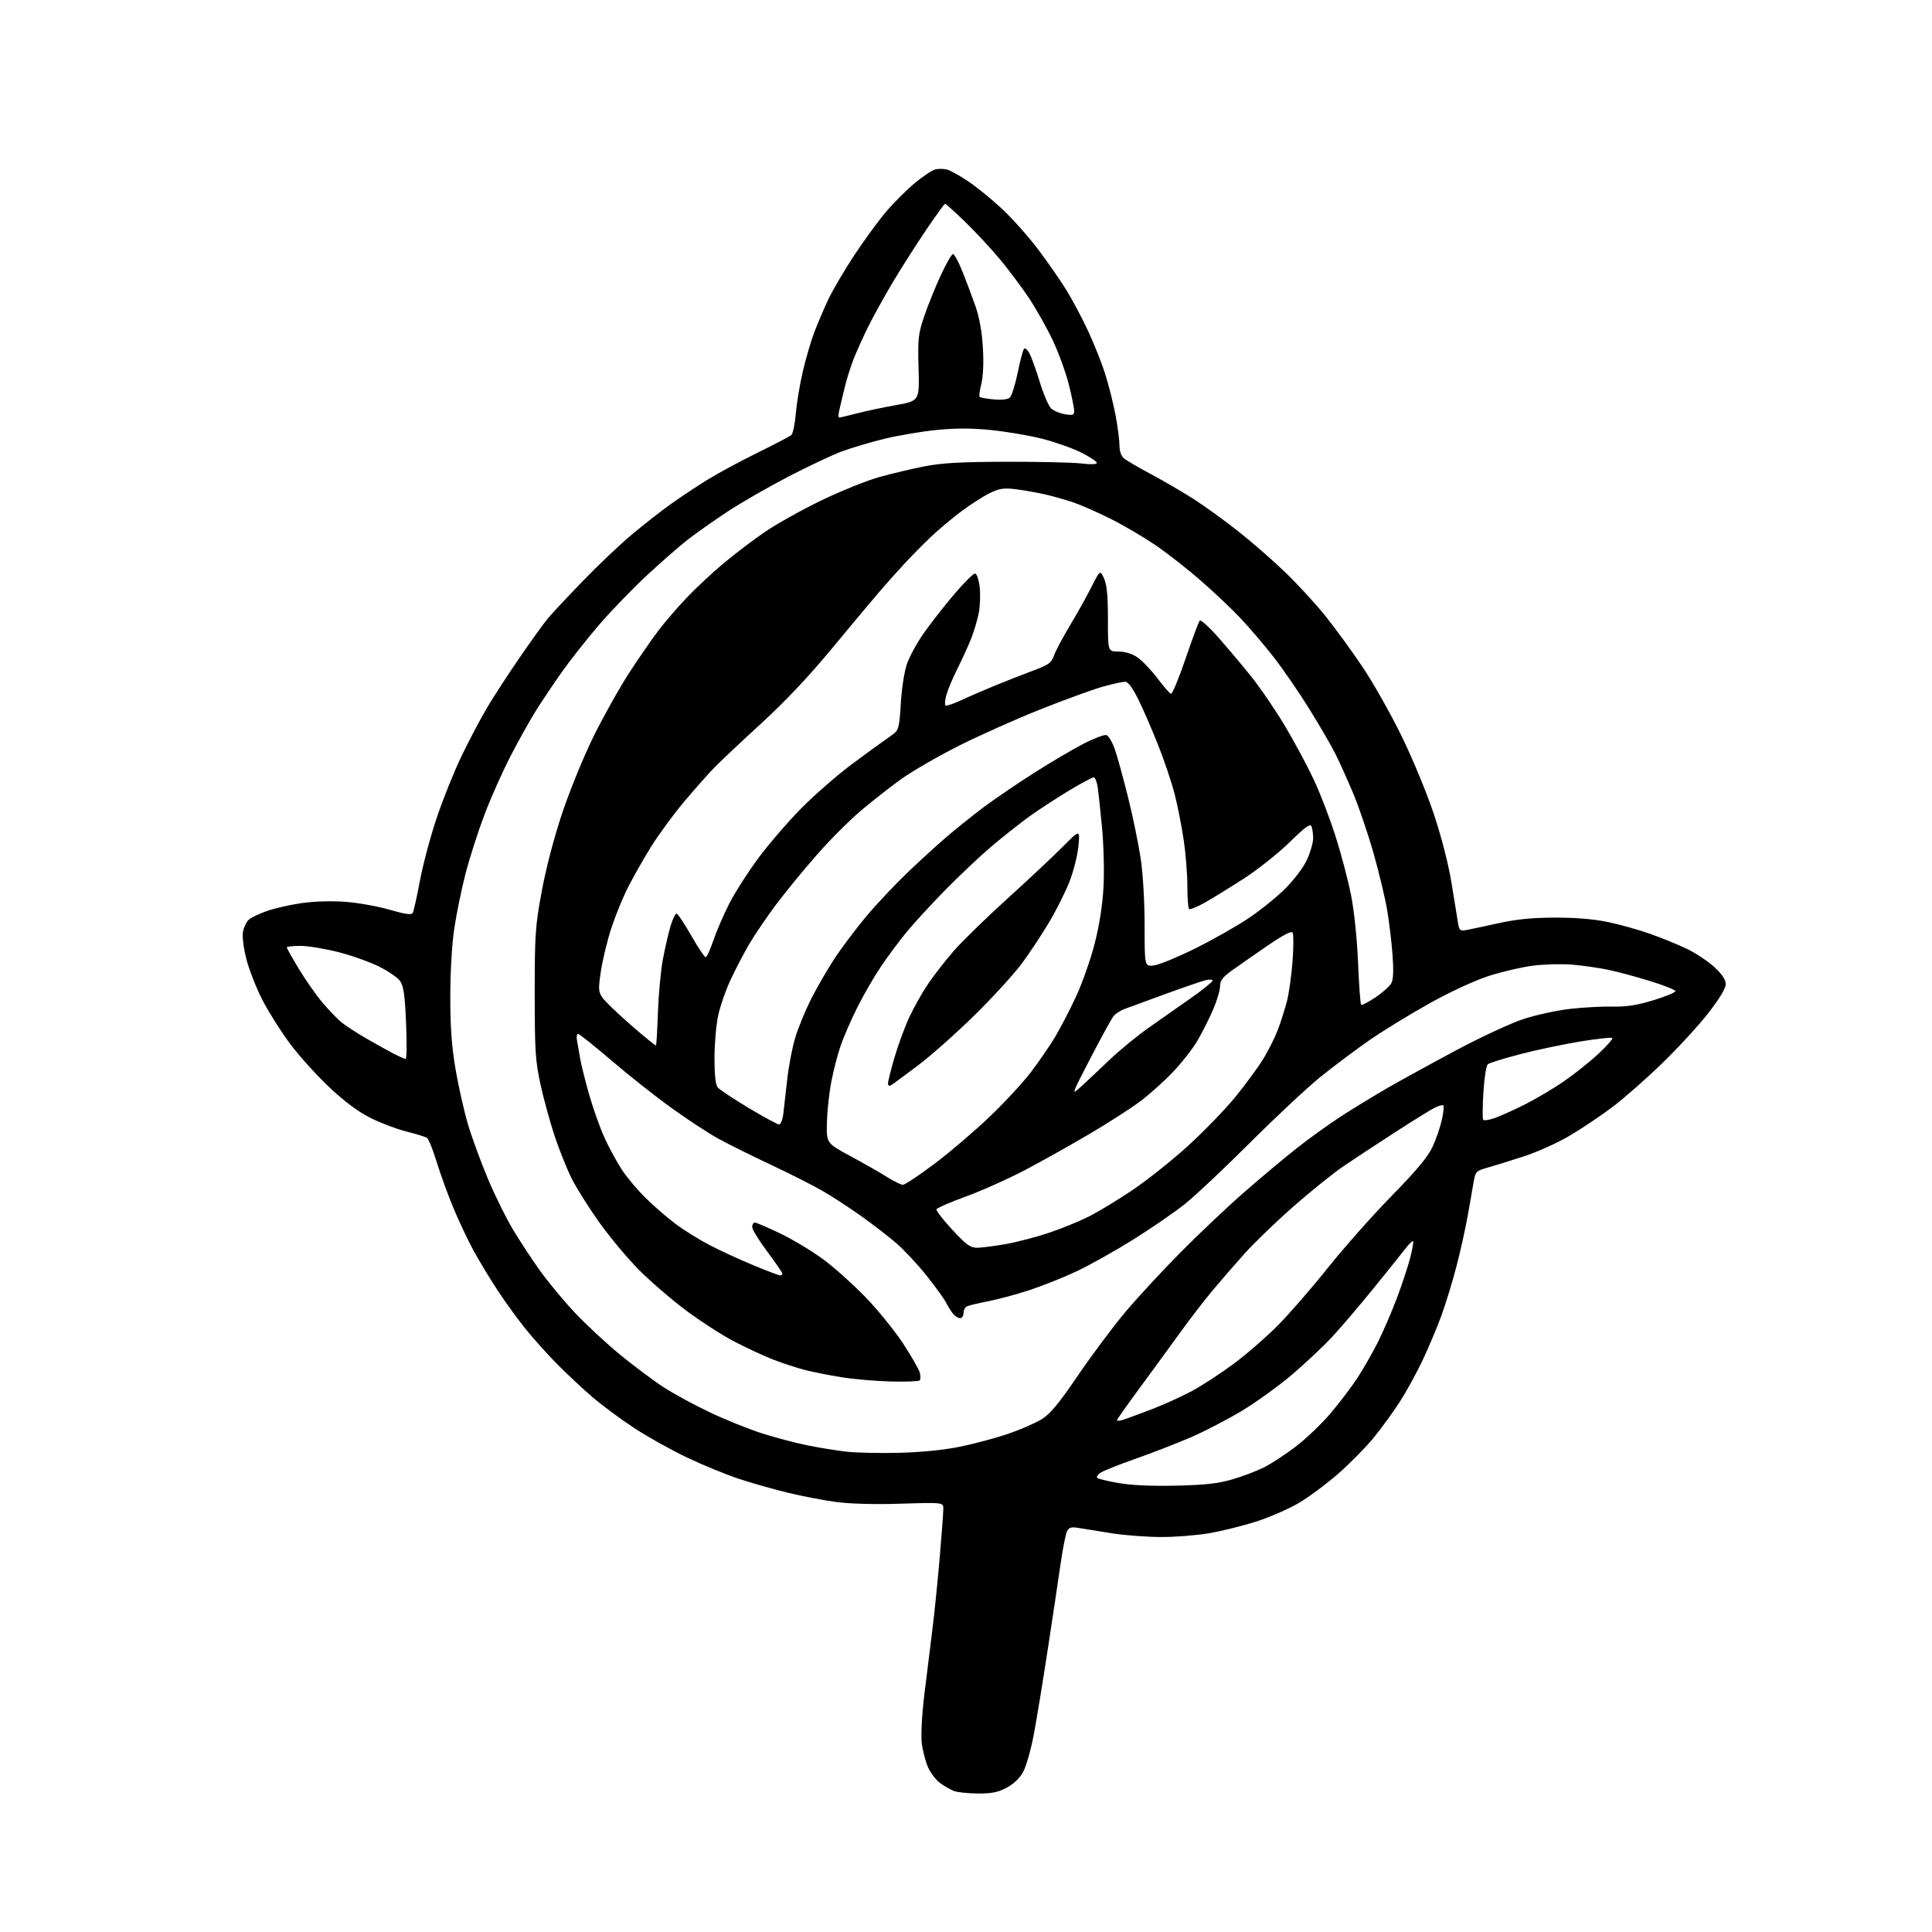 <?xml version="1.0" encoding="UTF-8" standalone="no"?>
<svg 
  version="1.1" 
  xmlns="http://www.w3.org/2000/svg" 
  xmlns:xlink="http://www.w3.org/1999/xlink" 
  xmlns:svg="http://www.w3.org/2000/svg"
  xmlns:rdf="http://www.w3.org/1999/02/22-rdf-syntax-ns#"
  xmlns:cc="http://creativecommons.org/ns#"
  xmlns:dc="http://purl.org/dc/elements/1.1/"
  viewBox="0 0 768 768"
  width="768"
  height="768"
>
<style>svg {background-color: white; }</style>"
<path stroke="none" fill="black" fill-rule="evenodd" d="M388.59,712.94C384.69,712.90 380.44,712.45 379.15,711.93C377.85,711.41 375.43,710.02 373.77,708.84C372.11,707.65 369.92,704.81 368.90,702.51C367.89,700.22 366.77,695.88 366.41,692.87C366.04,689.68 366.48,681.61 367.46,673.45C368.40,665.78 369.81,654.33 370.61,648.00C371.41,641.67 372.72,628.85 373.52,619.50C374.32,610.15 374.98,601.31 374.99,599.86C375.00,597.22 375.00,597.22 358.25,597.74C347.93,598.07 338.04,597.81 332.50,597.08C327.55,596.43 318.80,594.75 313.05,593.35C307.31,591.95 298.53,589.45 293.55,587.80C288.57,586.15 279.40,582.38 273.16,579.42C266.92,576.46 257.46,571.17 252.13,567.68C246.80,564.19 239.29,558.62 235.45,555.32C231.60,552.01 225.38,546.20 221.62,542.40C217.86,538.61 212.23,532.35 209.11,528.50C205.99,524.65 200.92,517.67 197.84,513.00C194.76,508.32 190.41,501.12 188.17,497.00C185.93,492.88 182.33,485.23 180.16,480.00C177.99,474.77 175.01,466.57 173.55,461.78C172.09,456.98 170.36,452.71 169.70,452.30C169.04,451.88 165.35,450.75 161.50,449.78C157.65,448.81 151.22,446.37 147.21,444.35C142.31,441.89 137.00,437.93 130.95,432.24C126.01,427.59 119.05,419.90 115.47,415.14C111.90,410.39 106.94,402.57 104.45,397.77C101.96,392.97 99.04,385.57 97.96,381.33C96.79,376.76 96.23,372.29 96.59,370.37C96.92,368.59 97.97,366.43 98.92,365.57C99.87,364.72 103.21,363.13 106.35,362.05C109.49,360.97 115.76,359.57 120.28,358.95C125.14,358.27 132.15,358.09 137.45,358.50C142.38,358.87 150.21,360.29 154.87,361.63C160.99,363.41 163.52,363.77 164.04,362.94C164.43,362.31 165.72,356.55 166.92,350.15C168.11,343.74 171.13,332.43 173.64,325.00C176.14,317.57 180.58,306.55 183.49,300.50C186.40,294.45 190.91,285.90 193.51,281.50C196.11,277.10 201.96,268.09 206.51,261.48C211.06,254.86 216.07,247.90 217.64,246.00C219.21,244.09 225.45,237.42 231.50,231.16C237.55,224.90 246.31,216.57 250.97,212.66C255.62,208.74 262.60,203.28 266.47,200.51C270.34,197.75 276.88,193.39 281.00,190.84C285.12,188.28 294.10,183.43 300.94,180.06C307.79,176.69 313.91,173.49 314.55,172.96C315.18,172.43 316.00,168.57 316.35,164.39C316.70,160.20 317.96,152.66 319.14,147.64C320.32,142.61 322.32,135.73 323.59,132.35C324.87,128.97 327.35,123.12 329.11,119.35C330.86,115.58 335.57,107.55 339.56,101.50C343.56,95.45 349.31,87.59 352.36,84.02C355.40,80.46 360.50,75.38 363.69,72.74C366.89,70.10 370.51,67.68 371.75,67.36C372.99,67.04 375.06,67.05 376.36,67.38C377.66,67.70 381.47,69.80 384.82,72.04C388.17,74.28 394.25,79.22 398.33,83.03C402.41,86.84 408.89,94.13 412.74,99.23C416.58,104.33 421.66,111.65 424.02,115.50C426.39,119.35 430.24,126.63 432.59,131.68C434.94,136.73 437.99,144.41 439.36,148.75C440.73,153.09 442.56,160.38 443.43,164.93C444.29,169.49 445.00,174.90 445.00,176.96C445.00,179.28 445.66,181.26 446.75,182.18C447.71,183.00 452.55,185.83 457.50,188.47C462.45,191.11 470.10,195.57 474.50,198.38C478.90,201.20 487.00,207.06 492.50,211.42C498.00,215.77 506.48,223.20 511.34,227.92C516.21,232.64 523.24,240.32 526.98,245.00C530.72,249.68 537.23,258.61 541.45,264.85C545.67,271.10 552.68,283.47 557.03,292.35C561.48,301.44 567.14,315.09 569.96,323.55C573.02,332.73 575.77,343.46 577.01,351.05C578.12,357.90 579.28,365.01 579.58,366.85C580.07,369.85 580.41,370.16 582.81,369.72C584.29,369.46 590.00,368.24 595.50,367.03C602.77,365.42 608.91,364.80 618.00,364.77C626.17,364.74 633.44,365.33 639.00,366.48C643.67,367.44 651.33,369.58 656.00,371.23C660.67,372.88 667.34,375.61 670.82,377.31C674.29,379.00 679.13,382.24 681.57,384.51C684.60,387.34 686.00,389.45 686.00,391.22C686.00,392.89 683.56,396.94 679.13,402.65C675.35,407.52 667.14,416.47 660.88,422.54C654.62,428.62 645.74,436.44 641.14,439.93C636.54,443.41 628.82,448.60 623.99,451.45C619.06,454.37 610.88,458.04 605.35,459.81C599.93,461.56 593.49,463.55 591.03,464.24C586.89,465.41 586.50,465.80 585.86,469.50C585.48,471.70 584.41,477.77 583.49,483.00C582.57,488.23 580.52,497.45 578.94,503.50C577.37,509.55 574.68,518.33 572.97,523.00C571.26,527.67 567.92,535.62 565.54,540.66C563.16,545.70 559.08,553.13 556.49,557.16C553.89,561.20 549.23,567.62 546.13,571.43C543.03,575.23 536.67,581.70 532.00,585.79C527.33,589.89 520.19,595.18 516.14,597.55C512.09,599.92 504.44,603.23 499.14,604.92C493.84,606.60 485.50,608.65 480.62,609.49C475.73,610.32 467.18,611.00 461.62,610.99C456.05,610.99 447.23,610.32 442.00,609.51C436.77,608.70 430.86,607.75 428.85,607.40C425.90,606.89 425.00,607.13 424.19,608.64C423.64,609.67 422.45,615.68 421.54,622.01C420.64,628.33 418.35,643.62 416.45,656.00C414.56,668.38 412.08,683.44 410.95,689.49C409.81,695.53 407.90,702.25 406.69,704.42C405.30,706.92 402.89,709.21 400.09,710.68C396.63,712.50 394.16,712.99 388.59,712.94zM467.50,590.57C479.11,590.30 484.16,589.74 489.84,588.08C493.87,586.91 499.50,584.78 502.34,583.37C505.18,581.95 510.84,578.26 514.93,575.16C519.01,572.06 525.22,566.16 528.72,562.05C532.22,557.95 537.04,551.63 539.43,548.00C541.82,544.38 545.56,537.83 547.76,533.46C549.95,529.08 553.39,521.10 555.40,515.71C557.42,510.33 559.76,503.20 560.61,499.88C561.46,496.55 561.96,493.62 561.71,493.37C561.46,493.12 559.73,494.90 557.88,497.33C556.02,499.75 550.13,507.08 544.79,513.62C539.46,520.15 532.48,528.30 529.29,531.72C526.11,535.14 519.16,541.66 513.85,546.22C508.54,550.77 499.46,557.34 493.67,560.82C487.88,564.30 478.73,569.05 473.32,571.38C467.92,573.71 458.01,577.56 451.29,579.92C444.58,582.28 438.28,584.80 437.30,585.53C436.31,586.25 435.80,587.13 436.17,587.50C436.53,587.86 440.35,588.78 444.66,589.54C449.76,590.43 457.74,590.79 467.50,590.57zM357.50,577.51C366.39,577.28 375.22,576.39 381.69,575.07C387.30,573.92 395.84,571.64 400.67,570.00C405.49,568.36 411.48,565.76 413.97,564.23C417.51,562.06 420.69,558.23 428.50,546.78C434.00,538.71 442.38,527.48 447.13,521.81C451.87,516.14 461.77,505.42 469.13,497.99C476.48,490.56 487.90,479.76 494.51,473.99C501.11,468.22 510.56,460.31 515.51,456.41C520.45,452.51 528.37,446.81 533.10,443.75C537.84,440.68 546.16,435.61 551.60,432.46C557.05,429.32 569.38,422.55 579.00,417.42C588.62,412.28 600.55,406.75 605.50,405.12C610.45,403.48 618.77,401.66 624.00,401.06C629.23,400.46 636.88,400.04 641.00,400.13C646.62,400.24 650.69,399.62 657.25,397.61C662.06,396.14 666.00,394.52 666.00,394.01C666.00,393.50 661.45,391.68 655.89,389.97C650.33,388.25 642.79,386.23 639.14,385.48C635.49,384.72 629.12,383.82 625.00,383.46C620.88,383.11 613.86,383.29 609.41,383.86C604.97,384.43 597.09,386.26 591.91,387.93C586.32,389.72 576.81,394.11 568.49,398.72C560.79,403.00 549.99,409.61 544.49,413.41C539.00,417.22 530.17,423.83 524.89,428.10C519.60,432.38 507.00,444.15 496.89,454.26C486.77,464.37 475.12,475.33 471.00,478.63C466.88,481.92 457.59,488.30 450.37,492.81C443.15,497.32 433.03,502.99 427.87,505.41C422.72,507.84 414.23,511.21 409.00,512.92C403.77,514.62 396.30,516.62 392.38,517.36C388.47,518.11 384.76,519.03 384.13,519.42C383.51,519.80 383.00,520.99 383.00,522.06C383.00,523.13 382.39,524.00 381.65,524.00C380.92,524.00 379.66,523.21 378.86,522.25C378.07,521.29 376.80,519.26 376.04,517.75C375.28,516.24 371.78,511.40 368.25,506.99C364.73,502.59 359.38,496.85 356.36,494.25C353.34,491.64 347.19,486.88 342.69,483.66C338.18,480.44 331.35,475.96 327.50,473.71C323.65,471.45 314.20,466.65 306.50,463.04C298.80,459.42 289.35,454.73 285.51,452.62C281.66,450.50 273.34,445.05 267.01,440.50C260.68,435.95 249.93,427.45 243.12,421.61C236.32,415.78 230.32,411.00 229.80,411.00C229.27,411.00 229.09,412.24 229.39,413.75C229.69,415.26 230.22,418.30 230.56,420.50C230.91,422.70 232.52,429.18 234.13,434.89C235.75,440.60 238.59,448.57 240.44,452.58C242.30,456.60 245.41,462.29 247.36,465.22C249.31,468.16 253.51,473.13 256.70,476.27C259.89,479.42 265.20,484.02 268.50,486.49C271.80,488.97 277.88,492.76 282.00,494.90C286.12,497.05 293.94,500.66 299.37,502.91C304.79,505.16 309.63,507.00 310.12,507.00C310.60,507.00 310.99,506.66 310.98,506.25C310.96,505.84 308.26,501.90 304.98,497.50C301.69,493.11 299.00,488.72 299.00,487.75C299.00,486.79 299.49,486.00 300.09,486.00C300.69,486.00 305.30,487.98 310.34,490.41C315.38,492.84 323.10,497.51 327.50,500.79C331.90,504.08 339.43,510.85 344.24,515.84C349.04,520.82 355.68,529.03 359.00,534.08C362.31,539.13 365.30,544.35 365.63,545.68C365.97,547.01 365.94,548.39 365.58,548.75C365.22,549.12 360.10,549.30 354.21,549.17C348.32,549.03 339.45,548.27 334.50,547.47C329.55,546.68 322.85,545.33 319.61,544.49C316.38,543.64 310.75,541.79 307.11,540.36C303.48,538.93 296.55,535.71 291.73,533.19C286.91,530.68 278.29,525.11 272.57,520.82C266.85,516.52 258.47,509.30 253.96,504.76C249.45,500.21 242.39,491.77 238.28,486.00C234.16,480.23 229.24,472.42 227.34,468.66C225.44,464.90 222.36,457.25 220.50,451.66C218.64,446.07 216.09,436.77 214.84,431.00C212.81,421.63 212.57,417.75 212.56,395.00C212.56,371.45 212.77,368.35 215.31,354.50C217.00,345.30 220.15,333.24 223.47,323.28C226.51,314.17 232.00,300.76 235.99,292.65C239.90,284.73 246.27,273.38 250.13,267.44C254.00,261.49 259.25,253.90 261.79,250.57C264.33,247.23 269.35,241.41 272.95,237.62C276.55,233.84 283.14,227.69 287.60,223.95C292.05,220.21 299.48,214.57 304.10,211.42C308.72,208.26 318.80,202.64 326.50,198.92C334.20,195.20 344.55,191.03 349.50,189.65C354.45,188.26 362.55,186.34 367.50,185.38C374.45,184.02 381.86,183.61 400.00,183.56C412.93,183.53 426.31,183.83 429.75,184.23C433.63,184.69 436.00,184.60 436.00,184.00C436.00,183.47 433.22,181.63 429.83,179.91C426.43,178.20 419.44,175.73 414.30,174.42C409.15,173.12 400.00,171.56 393.97,170.95C386.09,170.16 379.97,170.16 372.25,170.93C366.34,171.52 357.00,173.10 351.50,174.44C346.00,175.78 338.35,178.06 334.50,179.50C330.65,180.95 321.05,185.48 313.16,189.58C305.27,193.68 294.47,199.90 289.16,203.40C283.85,206.91 276.80,211.88 273.50,214.44C270.20,217.00 262.81,223.45 257.09,228.77C251.36,234.10 242.79,242.97 238.04,248.50C233.30,254.03 226.72,262.37 223.42,267.03C220.13,271.69 215.51,278.57 213.16,282.31C210.81,286.06 206.27,294.16 203.08,300.31C199.88,306.47 195.16,317.03 192.60,323.79C190.04,330.55 186.64,341.14 185.05,347.32C183.45,353.51 181.44,363.34 180.57,369.16C179.63,375.49 179.00,386.41 179.00,396.25C179.00,408.39 179.55,416.00 181.09,425.04C182.24,431.80 184.47,441.69 186.05,447.02C187.64,452.36 191.24,462.17 194.05,468.83C196.86,475.49 201.42,484.67 204.18,489.22C206.94,493.77 211.73,501.04 214.83,505.36C217.94,509.68 224.04,517.03 228.40,521.69C232.76,526.34 240.86,533.88 246.41,538.44C251.96,543.00 259.82,548.87 263.87,551.49C267.93,554.11 276.25,558.63 282.37,561.52C288.49,564.42 297.79,568.15 303.02,569.82C308.26,571.48 316.30,573.61 320.88,574.53C325.46,575.46 332.42,576.59 336.35,577.05C340.28,577.50 349.80,577.71 357.50,577.51zM446.25,564.45C447.49,564.08 452.55,562.22 457.50,560.33C462.45,558.44 469.78,555.13 473.79,552.97C477.80,550.81 485.24,545.95 490.33,542.18C495.42,538.40 503.34,531.53 507.93,526.91C512.51,522.28 521.47,511.98 527.83,504.00C534.19,496.02 545.59,483.17 553.16,475.43C563.16,465.21 567.61,459.87 569.44,455.93C570.83,452.94 572.49,448.13 573.14,445.24C573.79,442.35 574.07,439.73 573.75,439.42C573.44,439.11 571.80,439.57 570.12,440.44C568.43,441.31 561.30,445.74 554.27,450.28C547.25,454.82 538.12,460.83 534.00,463.63C529.88,466.44 520.88,473.69 514.00,479.74C507.12,485.79 498.40,494.22 494.60,498.46C490.81,502.70 485.07,509.33 481.84,513.19C478.61,517.05 472.51,525.00 468.29,530.86C464.06,536.71 456.87,546.57 452.30,552.76C447.74,558.95 444.00,564.27 444.00,564.58C444.00,564.88 445.01,564.83 446.25,564.45zM388.34,496.00C390.08,496.00 395.18,495.35 399.67,494.56C404.17,493.77 411.91,491.76 416.88,490.09C421.86,488.43 429.03,485.50 432.82,483.59C436.62,481.68 444.39,476.97 450.11,473.13C455.82,469.29 465.68,461.46 472.00,455.73C478.32,450.00 486.88,441.18 491.00,436.14C495.12,431.10 500.18,424.20 502.24,420.82C504.30,417.44 506.92,412.16 508.07,409.09C509.22,406.01 510.81,400.97 511.61,397.87C512.40,394.77 513.39,387.67 513.81,382.07C514.22,376.48 514.24,371.38 513.84,370.74C513.36,369.96 510.09,371.65 503.81,375.96C498.69,379.46 492.36,383.87 489.75,385.75C485.99,388.45 485.00,389.77 485.00,392.02C485.00,393.59 483.78,397.71 482.29,401.18C480.80,404.66 478.02,410.20 476.11,413.50C474.21,416.80 469.69,422.58 466.07,426.34C462.46,430.10 456.57,435.35 452.98,438.01C449.40,440.67 440.64,446.29 433.52,450.51C426.40,454.72 414.93,461.16 408.04,464.81C401.14,468.46 390.34,473.31 384.04,475.60C377.74,477.89 372.43,480.20 372.26,480.73C372.08,481.26 374.92,484.91 378.56,488.84C384.09,494.81 385.71,496.00 388.34,496.00zM358.91,470.98C359.69,470.99 365.31,467.25 371.41,462.67C377.51,458.08 387.40,449.65 393.38,443.94C399.36,438.22 406.82,430.16 409.94,426.02C413.07,421.88 417.31,415.70 419.37,412.28C421.42,408.86 425.17,401.66 427.68,396.28C430.20,390.90 433.57,381.32 435.17,375.00C437.06,367.55 438.29,359.63 438.67,352.50C439.00,346.45 438.73,335.88 438.08,329.00C437.42,322.12 436.63,314.81 436.32,312.75C436.00,310.69 435.30,309.00 434.76,309.00C434.22,309.00 429.89,311.32 425.14,314.16C420.39,317.00 413.35,321.58 409.50,324.33C405.65,327.09 398.68,332.60 394.00,336.58C389.32,340.57 380.95,348.48 375.39,354.16C369.83,359.85 362.96,367.35 360.12,370.83C357.28,374.31 352.77,380.39 350.10,384.35C347.44,388.30 343.24,395.57 340.77,400.52C338.30,405.46 335.35,412.22 334.21,415.55C333.07,418.87 331.42,425.17 330.55,429.55C329.67,433.92 328.85,441.31 328.72,445.97C328.50,454.43 328.50,454.43 338.00,459.54C343.23,462.36 349.75,466.07 352.50,467.81C355.25,469.54 358.14,470.97 358.91,470.98zM309.69,446.98C310.35,446.99 311.10,445.10 311.38,442.75C311.66,440.41 312.36,434.23 312.94,429.00C313.52,423.77 314.95,416.35 316.12,412.50C317.28,408.65 320.04,401.90 322.24,397.50C324.44,393.10 328.58,385.90 331.44,381.50C334.30,377.10 340.03,369.45 344.17,364.50C348.31,359.55 355.70,351.68 360.60,347.00C365.50,342.32 372.43,335.98 376.01,332.91C379.58,329.83 386.11,324.59 390.52,321.25C394.93,317.92 404.27,311.55 411.27,307.10C418.28,302.66 427.19,297.42 431.09,295.45C434.99,293.49 438.88,292.02 439.74,292.19C440.63,292.37 442.13,294.89 443.21,298.00C444.25,301.02 446.64,309.72 448.52,317.33C450.40,324.93 452.63,335.79 453.47,341.46C454.36,347.43 455.00,358.58 455.00,368.01C455.00,384.26 455.00,384.26 458.75,383.76C460.81,383.48 468.06,380.51 474.85,377.16C481.64,373.80 491.09,368.48 495.85,365.33C500.61,362.18 507.32,356.80 510.76,353.39C514.38,349.79 518.06,344.93 519.50,341.84C520.86,338.90 521.98,335.07 521.99,333.33C522.00,331.59 521.72,329.43 521.37,328.53C520.88,327.25 518.99,328.60 512.62,334.81C508.16,339.17 500.00,345.65 494.50,349.21C489.00,352.77 481.98,357.10 478.90,358.83C475.82,360.56 473.01,361.68 472.65,361.32C472.29,360.96 472.00,356.80 471.99,352.08C471.99,347.36 471.33,339.13 470.52,333.78C469.72,328.43 468.12,320.33 466.97,315.78C465.82,311.23 462.82,302.32 460.31,296.00C457.80,289.68 454.22,281.46 452.36,277.75C450.11,273.26 448.39,271.00 447.22,271.00C446.25,271.00 442.30,271.88 438.43,272.95C434.57,274.02 423.32,278.11 413.45,282.04C403.58,285.98 388.88,292.54 380.80,296.64C372.71,300.73 362.59,306.59 358.30,309.66C354.01,312.73 346.77,318.40 342.21,322.26C337.66,326.12 329.74,334.05 324.63,339.89C319.51,345.72 312.28,354.55 308.56,359.50C304.84,364.45 299.98,371.61 297.75,375.42C295.53,379.23 292.17,385.68 290.29,389.76C288.40,393.84 286.22,400.17 285.45,403.84C284.67,407.50 284.03,415.03 284.02,420.56C284.01,427.12 284.43,431.17 285.25,432.20C285.94,433.08 291.45,436.75 297.50,440.38C303.55,444.00 309.03,446.97 309.69,446.98zM594.15,444.45C596.40,443.65 601.79,441.23 606.13,439.06C610.47,436.88 617.49,432.72 621.73,429.80C625.96,426.89 632.15,421.95 635.47,418.84C638.78,415.73 641.24,412.92 640.93,412.60C640.61,412.29 634.87,412.92 628.16,414.01C621.45,415.11 610.69,417.38 604.26,419.06C597.82,420.75 592.05,422.54 591.43,423.06C590.81,423.57 590.02,428.56 589.68,434.15C589.34,439.73 589.29,444.66 589.56,445.10C589.83,445.53 591.89,445.24 594.15,444.45zM429.65,432.02C431.77,430.10 436.88,425.31 441.00,421.36C445.12,417.42 452.32,411.53 457.00,408.27C461.68,405.02 469.21,399.73 473.75,396.52C478.29,393.31 482.00,390.30 482.00,389.82C482.00,389.35 480.76,389.27 479.25,389.64C477.74,390.01 470.43,392.52 463.00,395.23C455.57,397.93 448.30,400.60 446.82,401.16C445.35,401.72 443.51,402.93 442.73,403.84C441.95,404.75 437.82,412.25 433.55,420.50C425.80,435.49 425.80,435.50 429.65,432.02zM354.25,431.37C353.48,431.83 353.00,431.56 353.00,430.67C353.00,429.87 354.14,425.28 355.54,420.46C356.94,415.64 359.58,408.45 361.41,404.48C363.25,400.51 366.60,394.53 368.87,391.19C371.13,387.86 375.68,382.01 378.96,378.20C382.25,374.40 391.81,365.05 400.22,357.44C408.62,349.83 418.61,340.47 422.41,336.64C429.32,329.69 429.32,329.69 428.70,336.28C428.36,339.91 426.78,346.24 425.19,350.34C423.59,354.45 419.92,361.79 417.02,366.65C414.12,371.52 409.25,378.88 406.20,383.00C403.15,387.12 394.77,396.30 387.58,403.39C380.38,410.48 370.23,419.50 365.00,423.45C359.77,427.40 354.94,430.96 354.25,431.37zM161.26,420.96C161.68,420.98 161.75,414.59 161.42,406.75C160.94,395.54 160.43,391.97 159.06,390.00C158.10,388.62 154.28,386.00 150.56,384.17C146.84,382.33 139.51,379.74 134.27,378.42C129.03,377.09 122.33,376.00 119.37,376.00C116.42,376.00 114.00,376.28 114.00,376.61C114.00,376.95 116.22,380.88 118.93,385.36C121.64,389.84 125.89,395.87 128.38,398.77C130.86,401.67 134.16,405.08 135.70,406.36C137.24,407.63 141.65,410.51 145.50,412.74C149.35,414.98 154.30,417.73 156.50,418.86C158.70,419.99 160.84,420.93 161.26,420.96zM260.77,415.57C260.95,415.39 261.29,409.45 261.54,402.37C261.79,395.29 262.66,385.88 263.49,381.45C264.32,377.02 265.69,371.03 266.55,368.13C267.41,365.24 268.53,363.01 269.04,363.19C269.54,363.36 272.15,367.32 274.83,372.00C277.51,376.68 280.06,380.50 280.51,380.50C280.95,380.50 282.30,377.57 283.51,374.00C284.72,370.43 287.54,363.87 289.78,359.42C292.02,354.98 297.34,346.66 301.60,340.92C305.87,335.19 313.67,326.18 318.93,320.91C324.19,315.64 333.00,307.97 338.50,303.88C344.00,299.79 349.62,295.68 351.00,294.75C352.38,293.83 354.40,292.36 355.50,291.49C357.19,290.16 357.59,288.31 358.08,279.71C358.39,274.07 359.46,267.07 360.47,264.07C361.46,261.09 364.60,255.37 367.43,251.37C370.27,247.37 375.68,240.48 379.46,236.05C383.24,231.62 386.88,228.00 387.55,228.00C388.27,228.00 389.03,230.14 389.42,233.25C389.77,236.14 389.63,240.77 389.09,243.55C388.56,246.33 387.21,250.93 386.09,253.78C384.96,256.63 382.51,262.01 380.64,265.73C378.76,269.45 376.77,274.18 376.20,276.24C375.63,278.30 375.50,280.19 375.90,280.44C376.31,280.69 379.08,279.75 382.07,278.36C385.06,276.96 391.10,274.35 395.50,272.54C399.90,270.74 406.74,268.05 410.69,266.57C416.91,264.24 418.03,263.43 418.94,260.68C419.52,258.93 422.30,253.68 425.11,249.00C427.92,244.32 431.82,237.35 433.78,233.50C437.34,226.50 437.34,226.50 438.89,230.00C440.02,232.56 440.43,236.92 440.42,246.25C440.41,259.00 440.41,259.00 444.56,259.00C447.22,259.00 449.92,259.82 452.10,261.28C453.97,262.54 457.53,266.25 460.02,269.53C462.50,272.81 464.96,275.64 465.47,275.82C465.98,275.99 468.60,269.69 471.28,261.82C473.97,253.94 476.51,247.14 476.92,246.71C477.34,246.27 480.59,249.20 484.15,253.21C487.71,257.22 493.68,264.32 497.42,268.98C501.16,273.65 507.32,282.72 511.12,289.13C514.92,295.55 520.02,305.11 522.46,310.37C524.91,315.63 528.72,325.60 530.92,332.51C533.13,339.42 535.89,349.89 537.05,355.79C538.32,362.18 539.44,373.02 539.85,382.68C540.22,391.58 540.77,399.11 541.07,399.40C541.37,399.70 543.93,398.38 546.77,396.47C549.61,394.56 552.45,392.02 553.08,390.84C553.86,389.39 554.02,385.75 553.56,379.60C553.19,374.59 552.23,366.60 551.43,361.83C550.62,357.05 548.20,346.93 546.05,339.33C543.89,331.72 540.27,321.03 537.99,315.56C535.71,310.10 532.46,302.90 530.78,299.56C529.10,296.23 524.40,288.15 520.33,281.60C516.26,275.06 509.92,265.85 506.24,261.13C502.55,256.41 496.66,249.50 493.14,245.77C489.63,242.04 482.42,235.22 477.12,230.62C471.83,226.02 463.75,219.71 459.16,216.59C454.57,213.48 446.70,208.86 441.66,206.33C436.62,203.80 430.02,200.87 427.00,199.83C423.98,198.78 418.80,197.31 415.50,196.55C412.20,195.80 406.93,194.86 403.79,194.48C398.99,193.89 397.34,194.14 393.40,196.05C390.82,197.30 385.67,200.61 381.95,203.41C378.24,206.21 372.79,210.80 369.85,213.60C366.91,216.41 362.25,221.13 359.50,224.10C356.74,227.07 352.17,232.20 349.34,235.50C346.50,238.80 338.04,248.93 330.53,258.00C321.52,268.89 312.06,278.91 302.69,287.49C294.89,294.64 286.52,302.52 284.09,304.99C281.66,307.47 276.18,313.66 271.91,318.74C267.64,323.82 261.68,331.95 258.67,336.82C255.66,341.68 251.55,348.93 249.54,352.93C247.52,356.92 244.59,364.14 243.01,368.97C241.43,373.80 239.59,381.37 238.91,385.80C237.81,392.97 237.86,394.14 239.35,396.40C240.26,397.81 245.39,402.76 250.73,407.42C256.07,412.08 260.59,415.74 260.77,415.57zM333.59,166.00C333.93,166.00 336.98,165.27 340.36,164.39C343.74,163.50 350.77,162.01 356.00,161.07C365.50,159.37 365.50,159.37 365.14,146.44C364.81,134.65 365.00,132.82 367.34,125.87C368.75,121.68 371.70,114.36 373.89,109.62C376.08,104.88 378.30,101.00 378.83,101.00C379.36,101.00 381.01,104.04 382.51,107.75C384.01,111.46 386.34,117.65 387.69,121.50C389.32,126.16 390.33,131.73 390.71,138.16C391.07,144.22 390.84,149.58 390.10,152.53C389.44,155.12 389.15,157.48 389.43,157.77C389.72,158.05 392.21,158.51 394.97,158.77C397.98,159.06 400.54,158.79 401.37,158.11C402.13,157.48 403.55,153.03 404.53,148.23C405.51,143.43 406.65,139.11 407.07,138.64C407.49,138.16 408.50,139.06 409.31,140.64C410.12,142.21 411.97,147.38 413.41,152.11C414.86,156.85 416.87,161.48 417.89,162.40C418.92,163.33 421.38,164.35 423.38,164.67C426.50,165.18 427.00,164.99 427.00,163.32C427.00,162.25 426.06,157.58 424.90,152.94C423.75,148.30 420.89,140.41 418.54,135.41C416.20,130.42 411.89,122.77 408.98,118.41C406.06,114.06 400.87,107.12 397.44,103.00C394.01,98.88 387.84,92.24 383.71,88.25C379.59,84.26 375.98,81.00 375.70,81.00C375.42,81.00 372.07,85.61 368.25,91.25C364.43,96.89 358.51,106.16 355.11,111.85C351.71,117.55 347.21,125.65 345.13,129.85C343.04,134.06 340.38,139.97 339.21,143.00C338.04,146.03 336.44,151.20 335.65,154.50C334.86,157.80 333.93,161.74 333.59,163.25C333.24,164.76 333.24,166.00 333.59,166.00z" />

</svg>